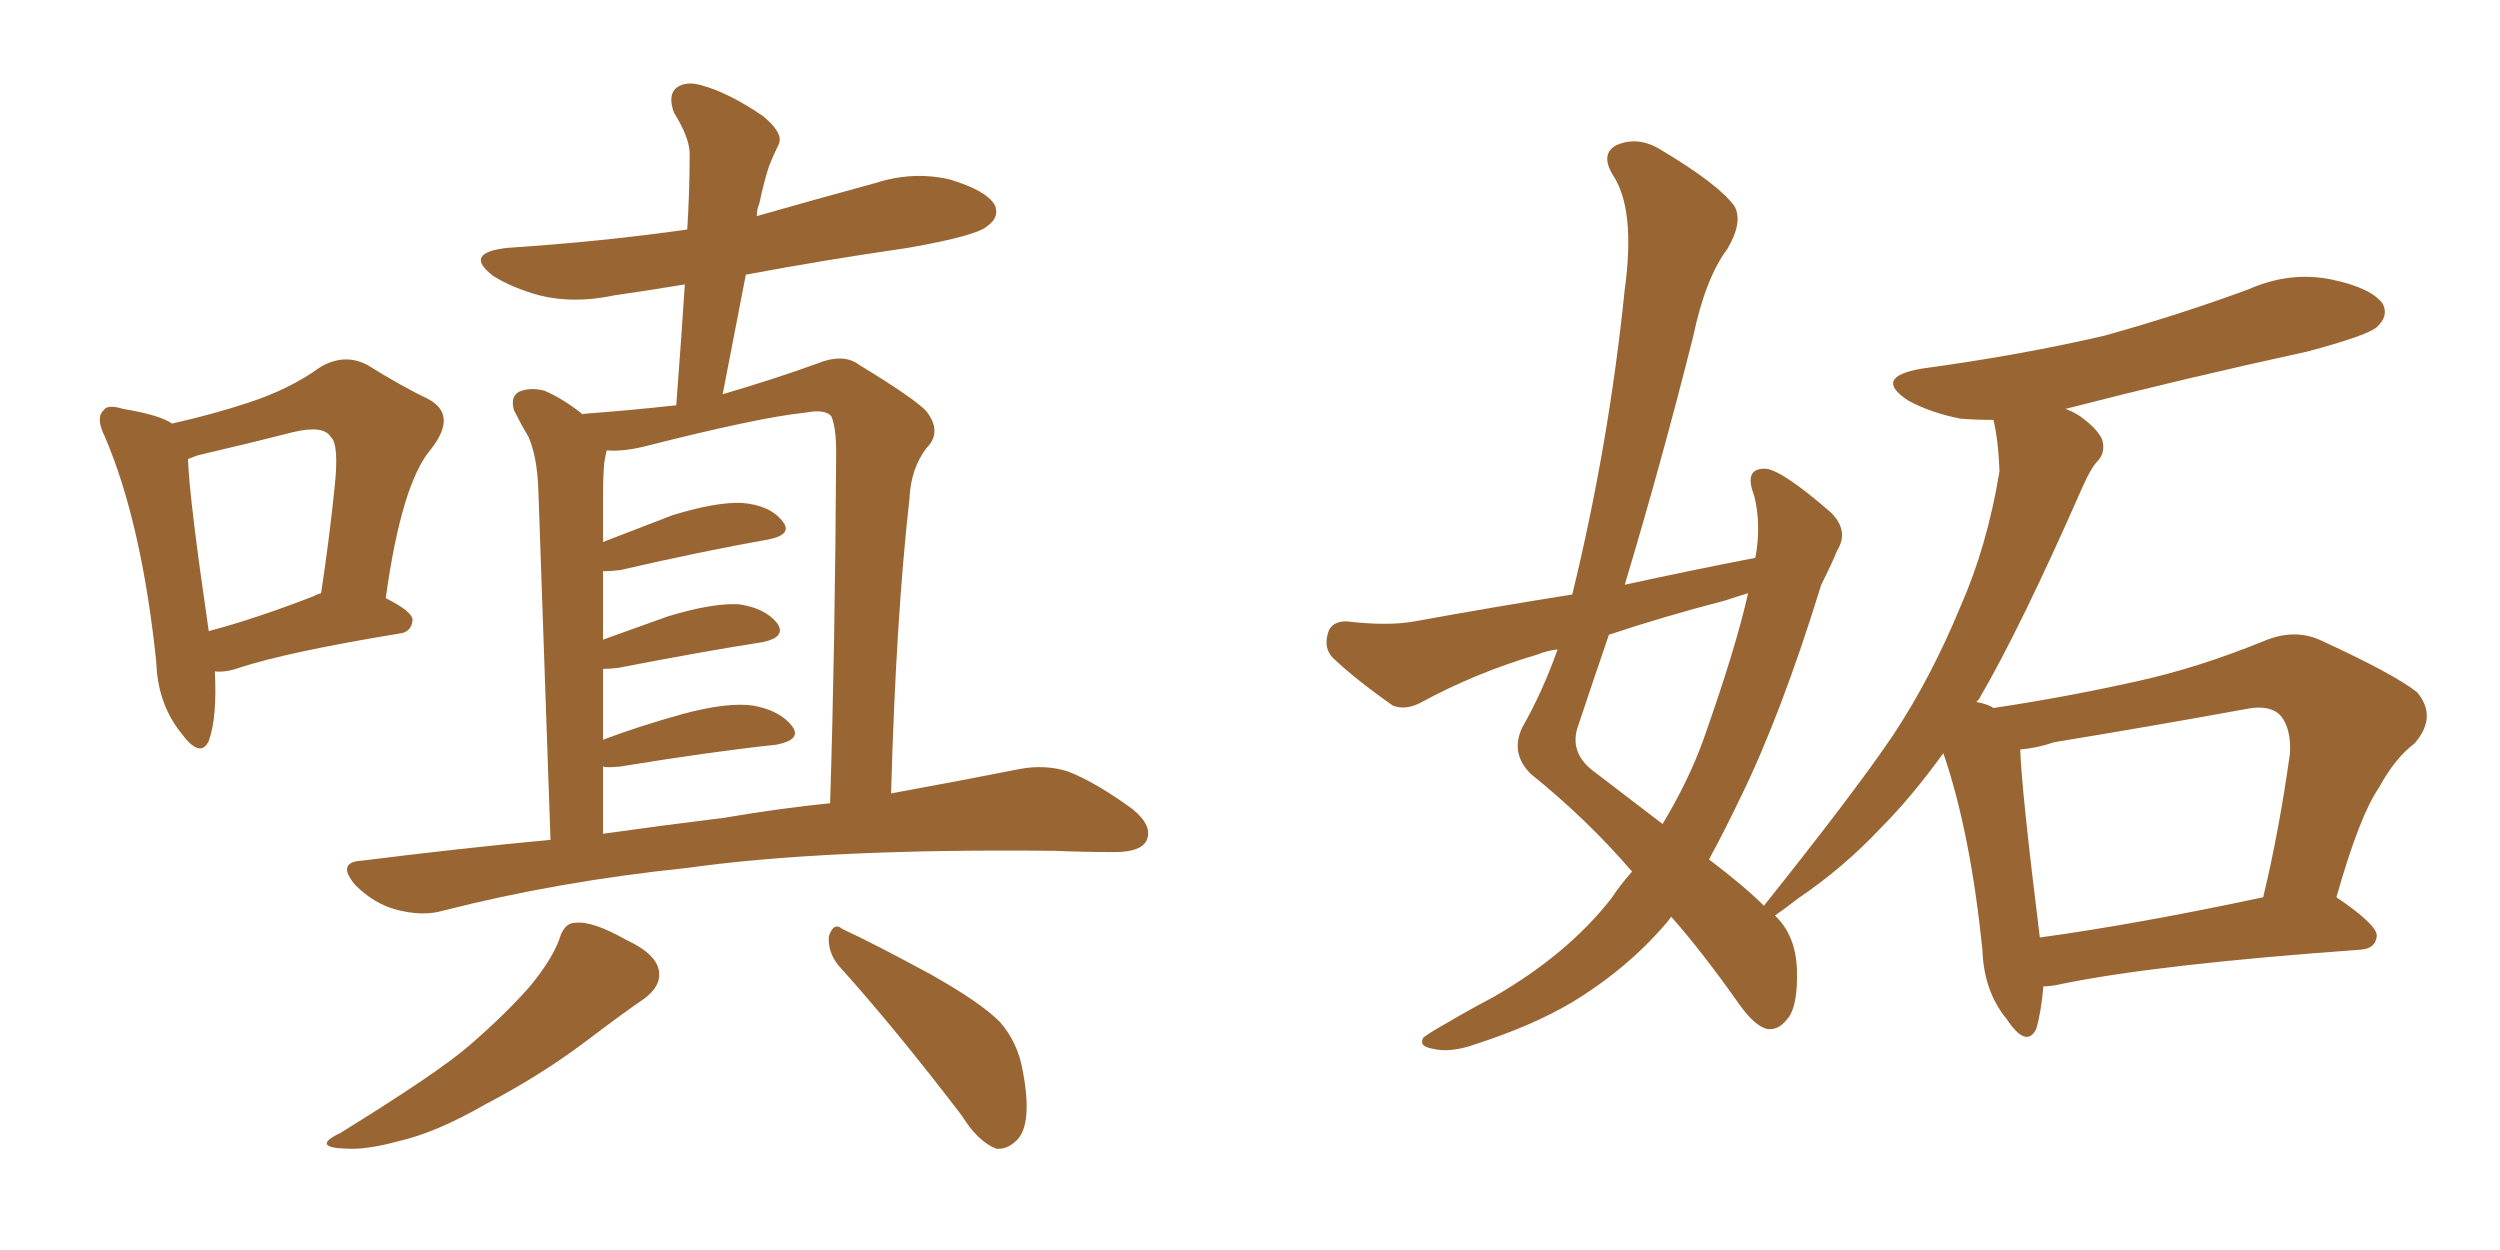 <svg xmlns="http://www.w3.org/2000/svg" xmlns:xlink="http://www.w3.org/1999/xlink" width="300" height="150"><path fill="#996633" padding="10" d="M25.78 80.57L25.78 80.57Q26.07 86.13 25.05 88.92L25.05 88.92Q24.02 91.11 21.68 87.89L21.68 87.89Q18.90 84.38 18.75 79.39L18.75 79.39Q16.99 62.70 12.60 52.44L12.60 52.44Q11.43 50.10 12.45 49.22L12.45 49.22Q12.89 48.49 14.79 49.07L14.79 49.07Q19.19 49.80 20.65 50.83L20.65 50.83Q25.78 49.66 29.74 48.34L29.74 48.34Q34.72 46.73 38.38 44.09L38.38 44.09Q41.31 42.33 44.09 43.80L44.09 43.80Q48.34 46.44 51.42 47.90L51.42 47.90Q54.93 49.80 51.71 53.91L51.71 53.91Q48.19 58.01 46.29 71.78L46.29 71.78Q49.51 73.39 49.51 74.41L49.51 74.41Q49.37 75.88 47.90 76.03L47.90 76.03Q34.57 78.22 28.71 80.13L28.71 80.13Q27.10 80.71 25.78 80.57ZM37.79 71.48L37.79 71.48Q37.94 71.34 38.53 71.19L38.53 71.19Q39.55 64.45 40.14 58.59L40.14 58.59Q40.72 53.32 39.70 52.44L39.70 52.44Q38.82 50.98 35.16 51.86L35.16 51.86Q30.03 53.17 23.73 54.64L23.73 54.64Q23.00 54.93 22.56 55.08L22.56 55.08Q22.71 59.77 25.05 75.73L25.05 75.73Q30.62 74.27 37.79 71.48ZM67.09 112.79L67.09 112.79Q67.68 110.74 68.99 110.74L68.99 110.74Q71.04 110.45 75.15 112.79L75.15 112.79Q78.96 114.55 79.10 116.75L79.10 116.75Q79.25 118.36 77.34 119.82L77.34 119.82Q75.15 121.29 70.31 124.95L70.31 124.95Q64.89 129.05 58.15 132.57L58.15 132.57Q52.29 135.94 47.75 136.96L47.75 136.96Q43.95 137.99 41.60 137.84L41.60 137.84Q37.21 137.70 40.87 135.94L40.87 135.94Q52.73 128.61 56.40 125.39L56.40 125.39Q60.94 121.44 63.72 118.21L63.72 118.21Q66.21 115.14 67.09 112.79ZM100.63 115.87L100.63 115.87Q99.32 114.26 99.46 112.35L99.46 112.35Q100.05 110.60 101.07 111.47L101.07 111.47Q104.88 113.23 111.62 116.89L111.62 116.89Q117.63 120.26 119.97 122.61L119.97 122.61Q122.17 125.10 122.75 128.61L122.75 128.61Q123.93 134.91 122.02 136.82L122.02 136.82Q120.85 137.99 119.53 137.84L119.53 137.84Q117.33 136.96 115.43 133.89L115.43 133.89Q107.37 123.34 100.63 115.87ZM66.06 100.78L66.06 100.78Q64.75 63.28 64.60 58.74L64.60 58.74Q64.45 54.79 63.43 52.44L63.43 52.44Q62.55 50.98 61.67 49.22L61.67 49.22Q61.23 47.61 62.26 47.02L62.26 47.02Q63.57 46.44 65.33 46.88L65.33 46.88Q67.68 47.90 70.02 49.80L70.02 49.80Q69.87 49.66 70.02 49.66L70.02 49.66Q75.88 49.22 81.15 48.63L81.15 48.63Q81.74 40.87 82.18 34.13L82.18 34.13Q77.78 34.86 73.68 35.45L73.68 35.45Q68.85 36.47 64.75 35.45L64.75 35.45Q61.52 34.57 59.18 33.11L59.18 33.11Q55.52 30.32 60.94 29.74L60.94 29.74Q72.22 29.00 82.47 27.54L82.47 27.54Q82.76 22.85 82.76 18.46L82.76 18.46Q82.76 16.55 80.86 13.48L80.86 13.48Q80.13 11.43 81.15 10.55L81.15 10.55Q82.32 9.67 84.23 10.25L84.23 10.25Q87.45 11.13 91.55 13.92L91.55 13.92Q94.04 15.97 93.46 17.29L93.46 17.29Q92.87 18.46 92.29 19.92L92.29 19.92Q91.70 21.68 91.11 24.46L91.11 24.46Q90.82 25.05 90.82 25.93L90.82 25.93Q98.00 23.88 105.03 21.97L105.03 21.97Q109.57 20.51 113.96 21.53L113.96 21.53Q118.36 22.85 119.38 24.61L119.38 24.61Q119.97 26.07 118.51 27.10L118.51 27.10Q117.33 28.27 108.98 29.74L108.98 29.74Q98.88 31.20 89.50 32.96L89.50 32.96Q88.18 39.84 86.72 47.31L86.72 47.31Q93.16 45.41 98.00 43.65L98.00 43.65Q101.22 42.33 103.13 43.80L103.13 43.80Q109.86 47.90 111.18 49.37L111.18 49.37Q113.09 51.86 111.18 53.76L111.18 53.76Q109.28 56.25 109.13 59.91L109.13 59.91Q107.52 74.12 106.93 95.21L106.93 95.21Q115.72 93.60 122.31 92.29L122.31 92.29Q125.39 91.70 128.17 92.58L128.17 92.58Q131.54 93.90 135.94 97.12L135.94 97.12Q138.43 99.17 137.55 100.93L137.55 100.93Q136.82 102.25 133.74 102.25L133.74 102.25Q130.22 102.25 126.56 102.10L126.56 102.10Q99.17 101.81 82.47 104.15L82.47 104.15Q66.94 105.76 53.17 109.28L53.17 109.28Q50.68 110.01 47.46 109.13L47.46 109.13Q44.82 108.40 42.63 106.20L42.63 106.20Q40.28 103.42 43.51 103.27L43.51 103.27Q55.08 101.81 66.06 100.78ZM86.87 98.14L86.87 98.14L86.87 98.14Q93.75 96.97 99.61 96.39L99.61 96.39Q100.20 78.22 100.34 54.35L100.34 54.35Q100.34 51.27 99.76 49.95L99.76 49.95Q99.02 49.07 96.68 49.51L96.68 49.51Q90.97 50.10 77.20 53.61L77.20 53.61Q74.71 54.20 72.80 54.05L72.80 54.05Q72.66 54.64 72.51 55.52L72.51 55.52Q72.36 57.28 72.36 59.91L72.36 59.91Q72.36 62.26 72.36 65.04L72.36 65.04Q76.17 63.57 80.71 61.82L80.71 61.82Q85.99 60.21 89.06 60.35L89.06 60.35Q92.43 60.64 93.90 62.55L93.90 62.55Q95.21 64.16 92.14 64.75L92.14 64.75Q84.67 66.06 74.41 68.41L74.41 68.41Q73.24 68.55 72.36 68.55L72.36 68.55Q72.36 72.36 72.36 76.76L72.36 76.76Q76.03 75.44 80.13 73.97L80.13 73.97Q85.40 72.36 88.62 72.51L88.62 72.51Q91.85 72.95 93.31 74.85L93.31 74.85Q94.34 76.46 91.55 77.05L91.55 77.05Q84.08 78.22 74.27 80.13L74.27 80.13Q73.24 80.27 72.36 80.27L72.36 80.27Q72.36 84.23 72.36 88.77L72.36 88.77Q76.61 87.16 81.88 85.69L81.88 85.69Q87.30 84.23 90.38 84.67L90.38 84.67Q93.60 85.25 95.07 87.16L95.07 87.16Q96.24 88.77 93.16 89.36L93.16 89.36Q85.11 90.23 74.41 91.99L74.41 91.99Q72.80 92.14 72.36 91.99L72.36 91.99Q72.36 95.95 72.36 100.05L72.36 100.05Q79.69 99.02 86.87 98.14ZM245.21 118.36L245.21 118.36Q244.92 121.58 244.34 123.49L244.34 123.49Q243.16 125.83 240.82 122.31L240.82 122.31Q238.04 118.95 237.89 113.96L237.89 113.96Q236.43 99.76 233.20 90.38L233.20 90.38Q229.39 95.65 225.73 99.32L225.73 99.32Q221.19 104.15 215.77 107.81L215.77 107.81Q213.87 109.28 212.99 109.86L212.99 109.86Q215.48 112.21 215.63 116.31L215.63 116.31Q215.77 120.85 214.45 122.31L214.45 122.31Q213.43 123.63 212.11 123.49L212.11 123.49Q210.64 123.19 208.74 120.56L208.74 120.56Q204.20 114.11 200.54 110.01L200.54 110.01Q200.24 110.45 200.10 110.60L200.10 110.60Q195.41 116.16 188.67 120.26L188.67 120.26Q183.98 123.05 177.25 125.24L177.25 125.24Q174.02 126.42 171.83 125.83L171.83 125.83Q170.21 125.54 170.80 124.51L170.80 124.51Q171.53 123.93 173.88 122.61L173.88 122.61Q176.37 121.14 179.15 119.68L179.15 119.68Q188.09 114.55 193.36 107.81L193.36 107.81Q194.53 106.05 195.85 104.59L195.85 104.59Q190.43 98.29 183.69 92.87L183.69 92.87Q181.20 90.38 182.67 87.30L182.67 87.30Q185.16 82.91 186.91 77.93L186.91 77.93Q185.60 78.08 184.57 78.52L184.57 78.52Q177.10 80.71 170.36 84.38L170.36 84.38Q168.60 85.25 167.14 84.67L167.14 84.67Q162.74 81.59 159.96 78.96L159.96 78.96Q158.79 77.78 159.38 75.88L159.38 75.88Q159.81 74.56 161.57 74.56L161.57 74.56Q166.55 75.15 169.78 74.56L169.78 74.56Q179.44 72.80 188.67 71.34L188.67 71.34Q193.07 53.32 194.97 34.72L194.97 34.72Q196.29 25.05 193.51 20.95L193.51 20.95Q192.04 18.46 193.95 17.43L193.95 17.43Q196.58 16.26 199.37 18.02L199.37 18.02Q206.25 22.12 208.15 24.76L208.15 24.76Q209.18 26.66 207.28 29.88L207.28 29.88Q204.64 33.40 203.17 40.43L203.17 40.43Q199.37 55.52 194.97 70.17L194.97 70.17Q203.03 68.41 210.64 66.94L210.64 66.94Q211.38 62.99 210.50 59.47L210.50 59.47Q209.18 56.10 211.96 56.25L211.96 56.25Q214.01 56.54 219.73 61.52L219.73 61.52Q221.92 63.72 220.46 66.06L220.46 66.06Q219.87 67.53 218.55 70.17L218.55 70.17Q213.72 85.84 208.74 95.95L208.74 95.95Q206.84 99.90 205.08 103.13L205.08 103.13Q209.33 106.35 211.67 108.69L211.67 108.69Q222.66 94.92 227.20 88.18L227.20 88.18Q231.74 81.30 235.25 72.80L235.25 72.80Q238.48 65.48 239.94 56.54L239.94 56.54Q239.79 52.73 239.21 50.39L239.21 50.39Q237.16 50.39 235.25 50.24L235.25 50.24Q231.59 49.51 228.96 48.05L228.96 48.05Q224.71 45.26 230.57 44.24L230.57 44.24Q242.43 42.63 252.54 40.28L252.54 40.28Q261.47 37.79 269.82 34.72L269.82 34.72Q274.80 32.52 279.79 33.54L279.79 33.54Q284.62 34.57 285.94 36.47L285.94 36.47Q286.67 37.94 285.21 39.26L285.21 39.26Q284.03 40.28 276.86 42.19L276.86 42.19Q262.06 45.41 247.85 49.07L247.85 49.07Q248.73 49.37 249.61 49.95L249.61 49.95Q251.66 51.42 252.25 52.73L252.25 52.73Q252.69 54.20 251.81 55.22L251.81 55.22Q250.93 56.10 249.90 58.45L249.90 58.45Q242.43 75.44 237.45 83.94L237.45 83.94Q237.30 84.08 237.16 84.23L237.16 84.23Q238.62 84.52 239.21 84.96L239.21 84.96Q248.00 83.64 256.49 81.74L256.49 81.74Q263.82 80.13 271.73 76.90L271.73 76.90Q275.24 75.44 278.32 76.76L278.32 76.76Q287.26 80.86 290.04 83.06L290.04 83.06Q292.53 85.99 289.75 89.21L289.75 89.21Q287.40 90.97 285.50 94.48L285.50 94.48Q283.15 97.85 280.37 107.67L280.37 107.67Q285.35 111.04 285.21 112.35L285.21 112.35Q285.06 113.82 283.30 113.96L283.30 113.96Q258.84 115.72 247.41 118.07L247.41 118.07Q246.24 118.36 245.21 118.36ZM244.78 112.50L244.78 112.50Q256.49 110.89 271.58 107.67L271.58 107.67Q273.49 99.76 274.80 90.38L274.80 90.38Q274.95 87.16 273.49 85.69L273.49 85.69Q272.17 84.52 269.38 85.11L269.38 85.11Q258.11 87.16 246.53 89.06L246.53 89.06Q244.34 89.79 242.43 89.94L242.43 89.94Q242.58 94.78 244.78 112.50ZM204.35 88.92L204.35 88.92L204.35 88.92Q208.30 77.78 209.77 71.19L209.77 71.19Q208.30 71.63 206.98 72.07L206.98 72.07Q199.66 73.97 193.07 76.17L193.07 76.17Q191.16 81.74 189.26 87.45L189.26 87.45Q188.38 90.53 191.46 92.72L191.46 92.72Q195.85 96.09 199.51 98.88L199.51 98.88Q202.59 93.75 204.35 88.92Z"/></svg>